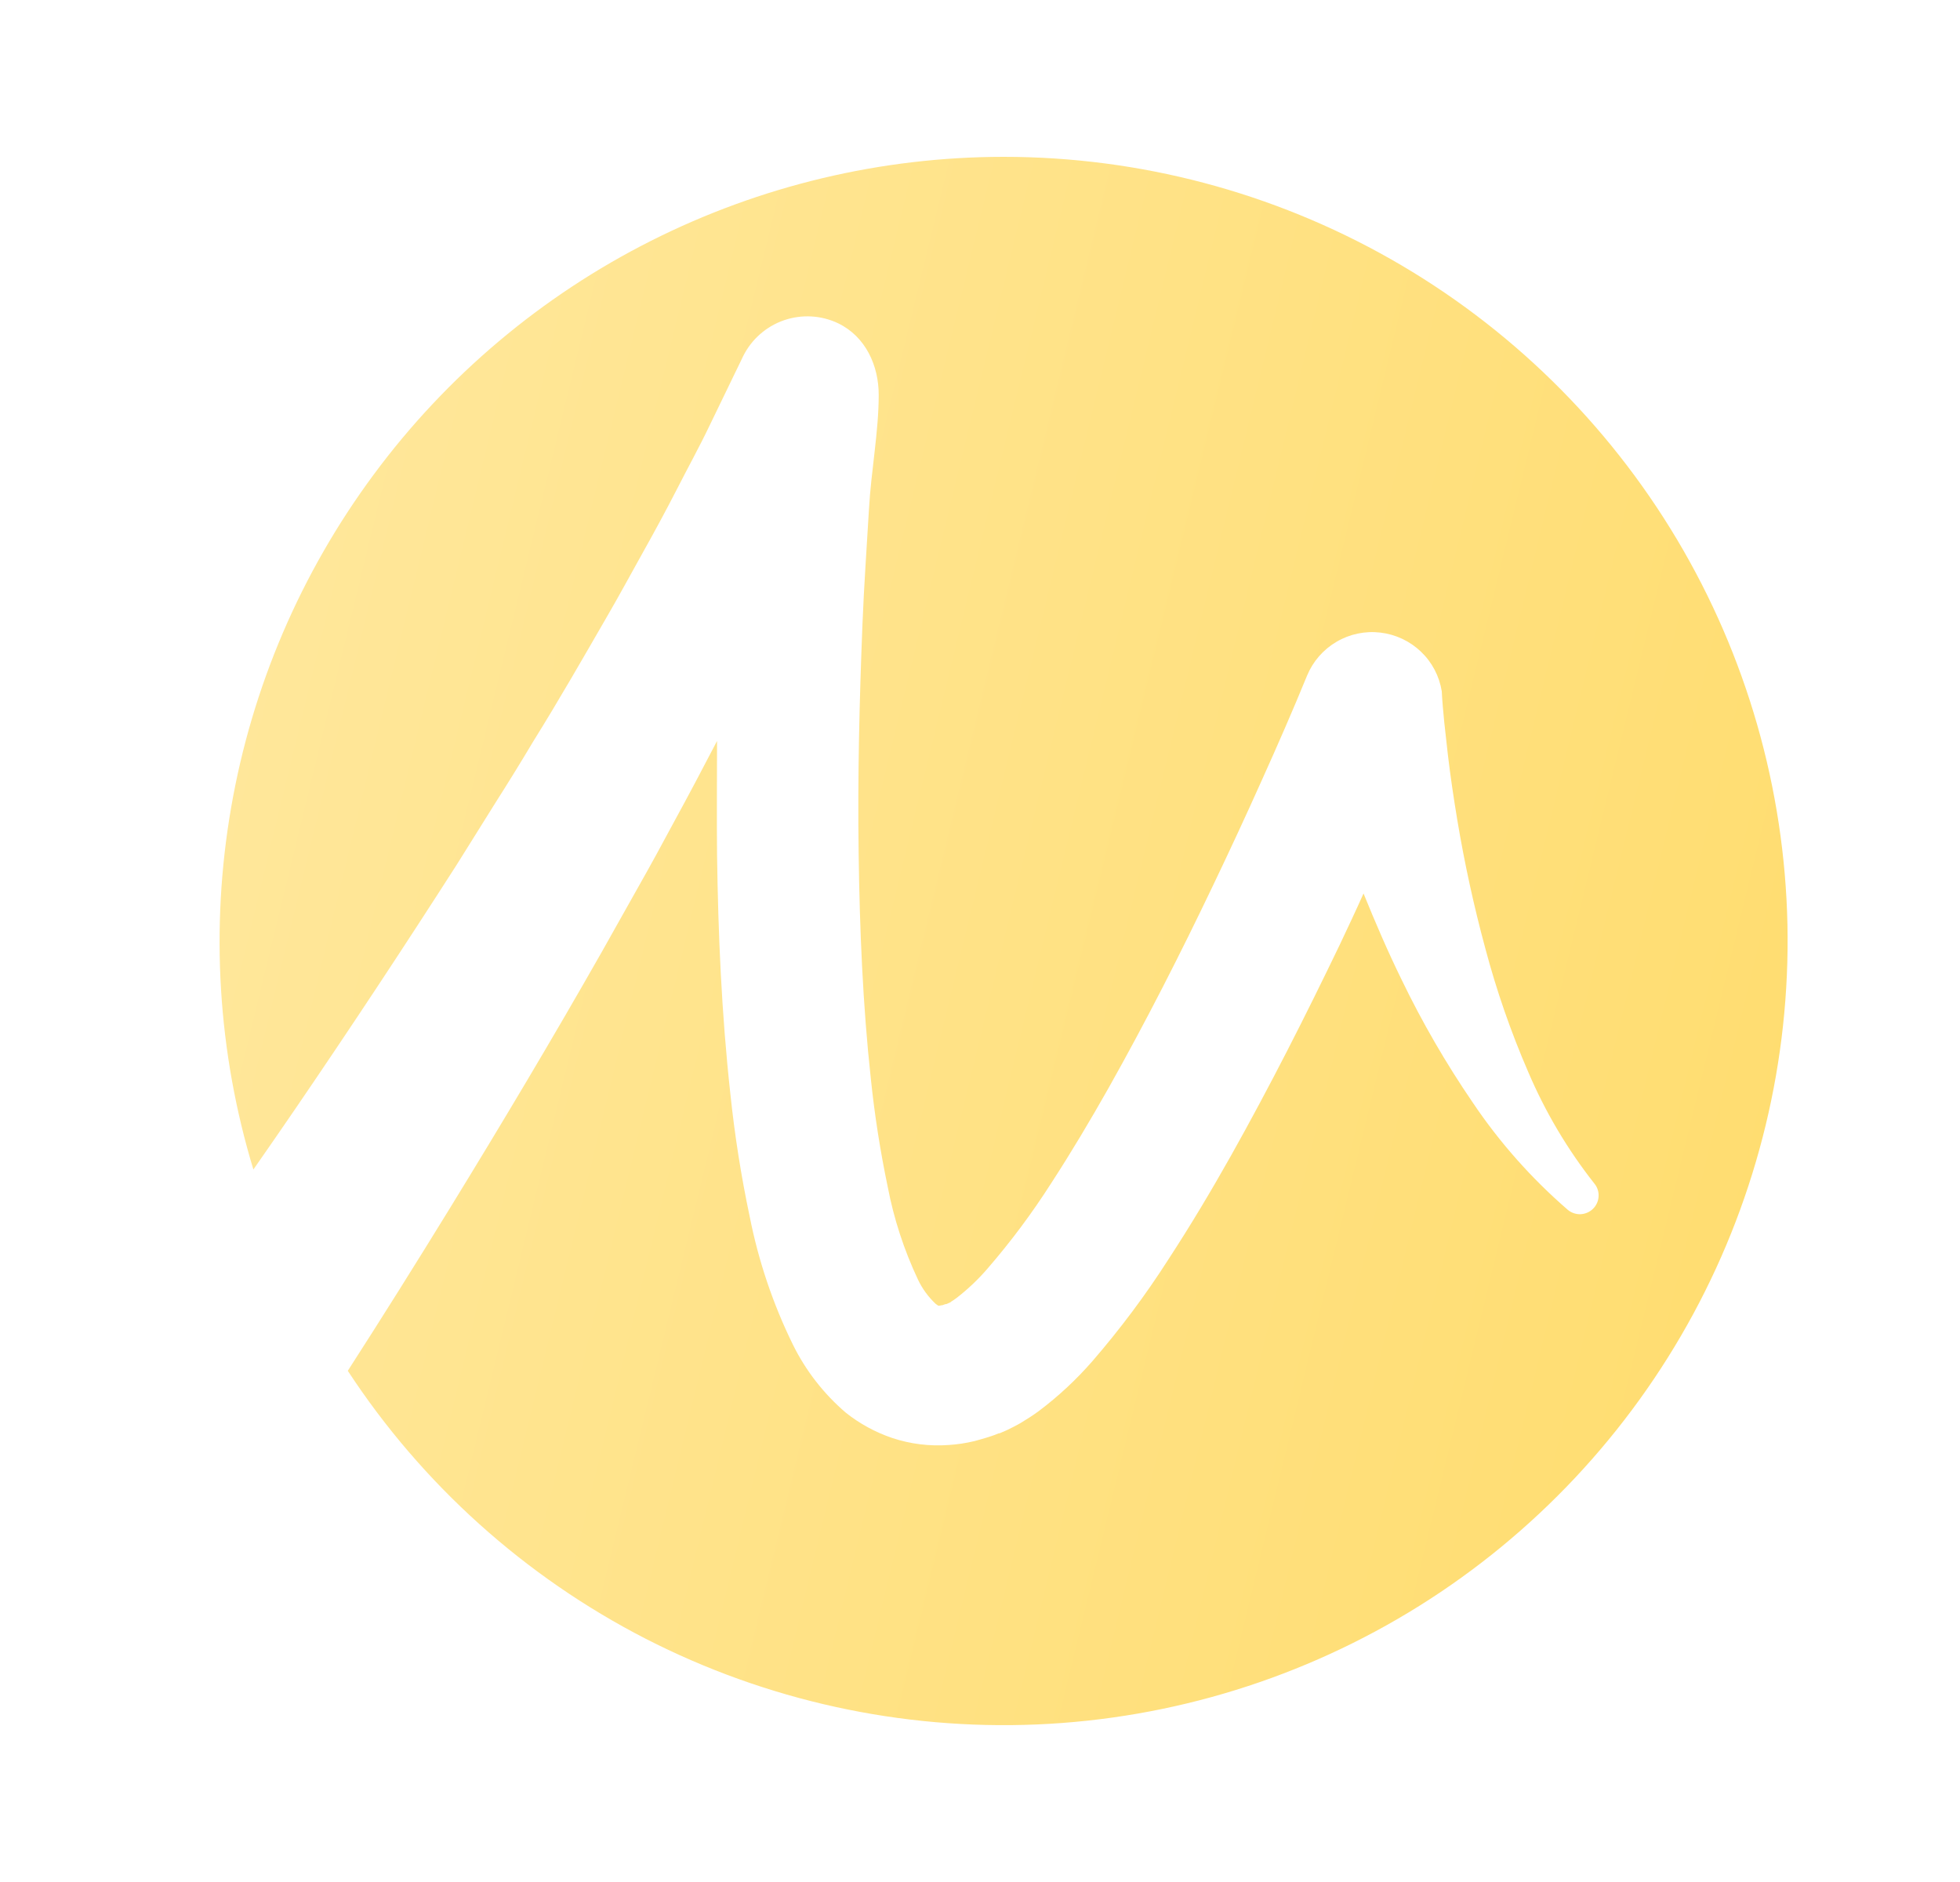 <svg width="25" height="24" viewBox="0 0 25 24" fill="none" xmlns="http://www.w3.org/2000/svg">
<path d="M12.801 2C11.239 2.001 9.699 2.368 8.304 3.071C6.909 3.774 5.698 4.794 4.768 6.05C3.838 7.305 3.214 8.76 2.948 10.299C2.681 11.839 2.778 13.419 3.232 14.914C3.413 14.655 3.593 14.394 3.771 14.134C4.472 13.108 5.156 12.072 5.825 11.028L6.317 10.241C6.484 9.979 6.646 9.716 6.804 9.451C7.13 8.928 7.438 8.39 7.747 7.855C7.902 7.589 8.047 7.318 8.198 7.049C8.348 6.781 8.495 6.51 8.635 6.237C8.774 5.964 8.923 5.695 9.054 5.42L9.452 4.598L9.48 4.54C9.587 4.326 9.774 4.162 10 4.084C10.227 4.006 10.475 4.02 10.691 4.123C11.044 4.294 11.208 4.666 11.208 5.035C11.208 5.509 11.111 6.003 11.084 6.49C11.056 6.977 11.02 7.467 11.001 7.956C10.962 8.932 10.938 9.909 10.952 10.88C10.965 11.851 11.005 12.818 11.108 13.76C11.156 14.222 11.228 14.681 11.323 15.135C11.401 15.543 11.531 15.94 11.708 16.316C11.763 16.433 11.84 16.538 11.934 16.627C11.992 16.666 11.953 16.647 11.982 16.65C11.982 16.654 12.005 16.643 12.019 16.645L12.05 16.634L12.065 16.63H12.072C12.096 16.619 12.123 16.608 12.128 16.605C12.133 16.601 12.123 16.605 12.123 16.605C12.146 16.59 12.17 16.576 12.2 16.553C12.345 16.441 12.479 16.314 12.599 16.174C12.894 15.833 13.163 15.472 13.406 15.092C13.662 14.698 13.907 14.287 14.143 13.869C14.615 13.03 15.057 12.162 15.478 11.28C15.688 10.841 15.894 10.398 16.094 9.951C16.294 9.508 16.493 9.053 16.672 8.615C16.747 8.434 16.879 8.283 17.048 8.184C17.216 8.085 17.413 8.044 17.607 8.067C17.801 8.09 17.983 8.175 18.124 8.31C18.266 8.445 18.359 8.623 18.39 8.816C18.395 8.932 18.409 9.079 18.422 9.213L18.468 9.627C18.501 9.904 18.542 10.18 18.588 10.457C18.68 11.008 18.799 11.554 18.945 12.093C19.088 12.632 19.271 13.159 19.493 13.671C19.71 14.18 19.994 14.659 20.337 15.094C20.375 15.14 20.394 15.199 20.39 15.258C20.387 15.318 20.361 15.374 20.319 15.415C20.276 15.457 20.22 15.481 20.16 15.484C20.101 15.486 20.042 15.466 19.997 15.428C19.535 15.028 19.128 14.57 18.787 14.063C18.445 13.563 18.141 13.039 17.878 12.494C17.701 12.133 17.543 11.765 17.392 11.394C17.295 11.611 17.192 11.829 17.09 12.045C16.654 12.952 16.199 13.851 15.7 14.74C15.45 15.184 15.188 15.624 14.902 16.062C14.611 16.517 14.286 16.951 13.932 17.36C13.727 17.595 13.498 17.808 13.249 17.995C13.179 18.047 13.099 18.098 13.016 18.148C12.961 18.179 12.903 18.209 12.847 18.236L12.75 18.278H12.74L12.687 18.299L12.65 18.312L12.578 18.335C12.529 18.349 12.482 18.364 12.431 18.377C12.323 18.403 12.213 18.42 12.102 18.427C11.858 18.445 11.613 18.415 11.381 18.338C11.166 18.265 10.965 18.156 10.787 18.014C10.507 17.774 10.277 17.479 10.114 17.148C9.859 16.629 9.674 16.079 9.562 15.512C9.453 14.997 9.371 14.476 9.316 13.951C9.203 12.923 9.16 11.909 9.146 10.897C9.141 10.416 9.146 9.93 9.146 9.449C8.967 9.793 8.786 10.136 8.6 10.476C8.45 10.756 8.298 11.035 8.142 11.31L7.676 12.139C7.05 13.241 6.401 14.328 5.74 15.405C5.311 16.103 4.879 16.793 4.436 17.481C5.385 18.929 6.694 20.106 8.234 20.897C9.775 21.687 11.494 22.064 13.224 21.991C14.954 21.918 16.635 21.396 18.103 20.479C19.571 19.561 20.775 18.277 21.599 16.754C22.422 15.231 22.835 13.52 22.799 11.789C22.762 10.058 22.277 8.366 21.39 6.879C20.503 5.392 19.245 4.16 17.74 3.305C16.235 2.45 14.533 2 12.801 2V2Z" fill="url(#paint0_linear_5181_5617)"/>
<defs>
<linearGradient id="paint0_linear_5181_5617" x1="22.801" y1="22" x2="-0.671" y2="16.303" gradientUnits="userSpaceOnUse">
<stop stop-color="#FFDC6D"/>
<stop offset="1" stop-color="#FFE89E"/>
</linearGradient>
</defs>
</svg>
